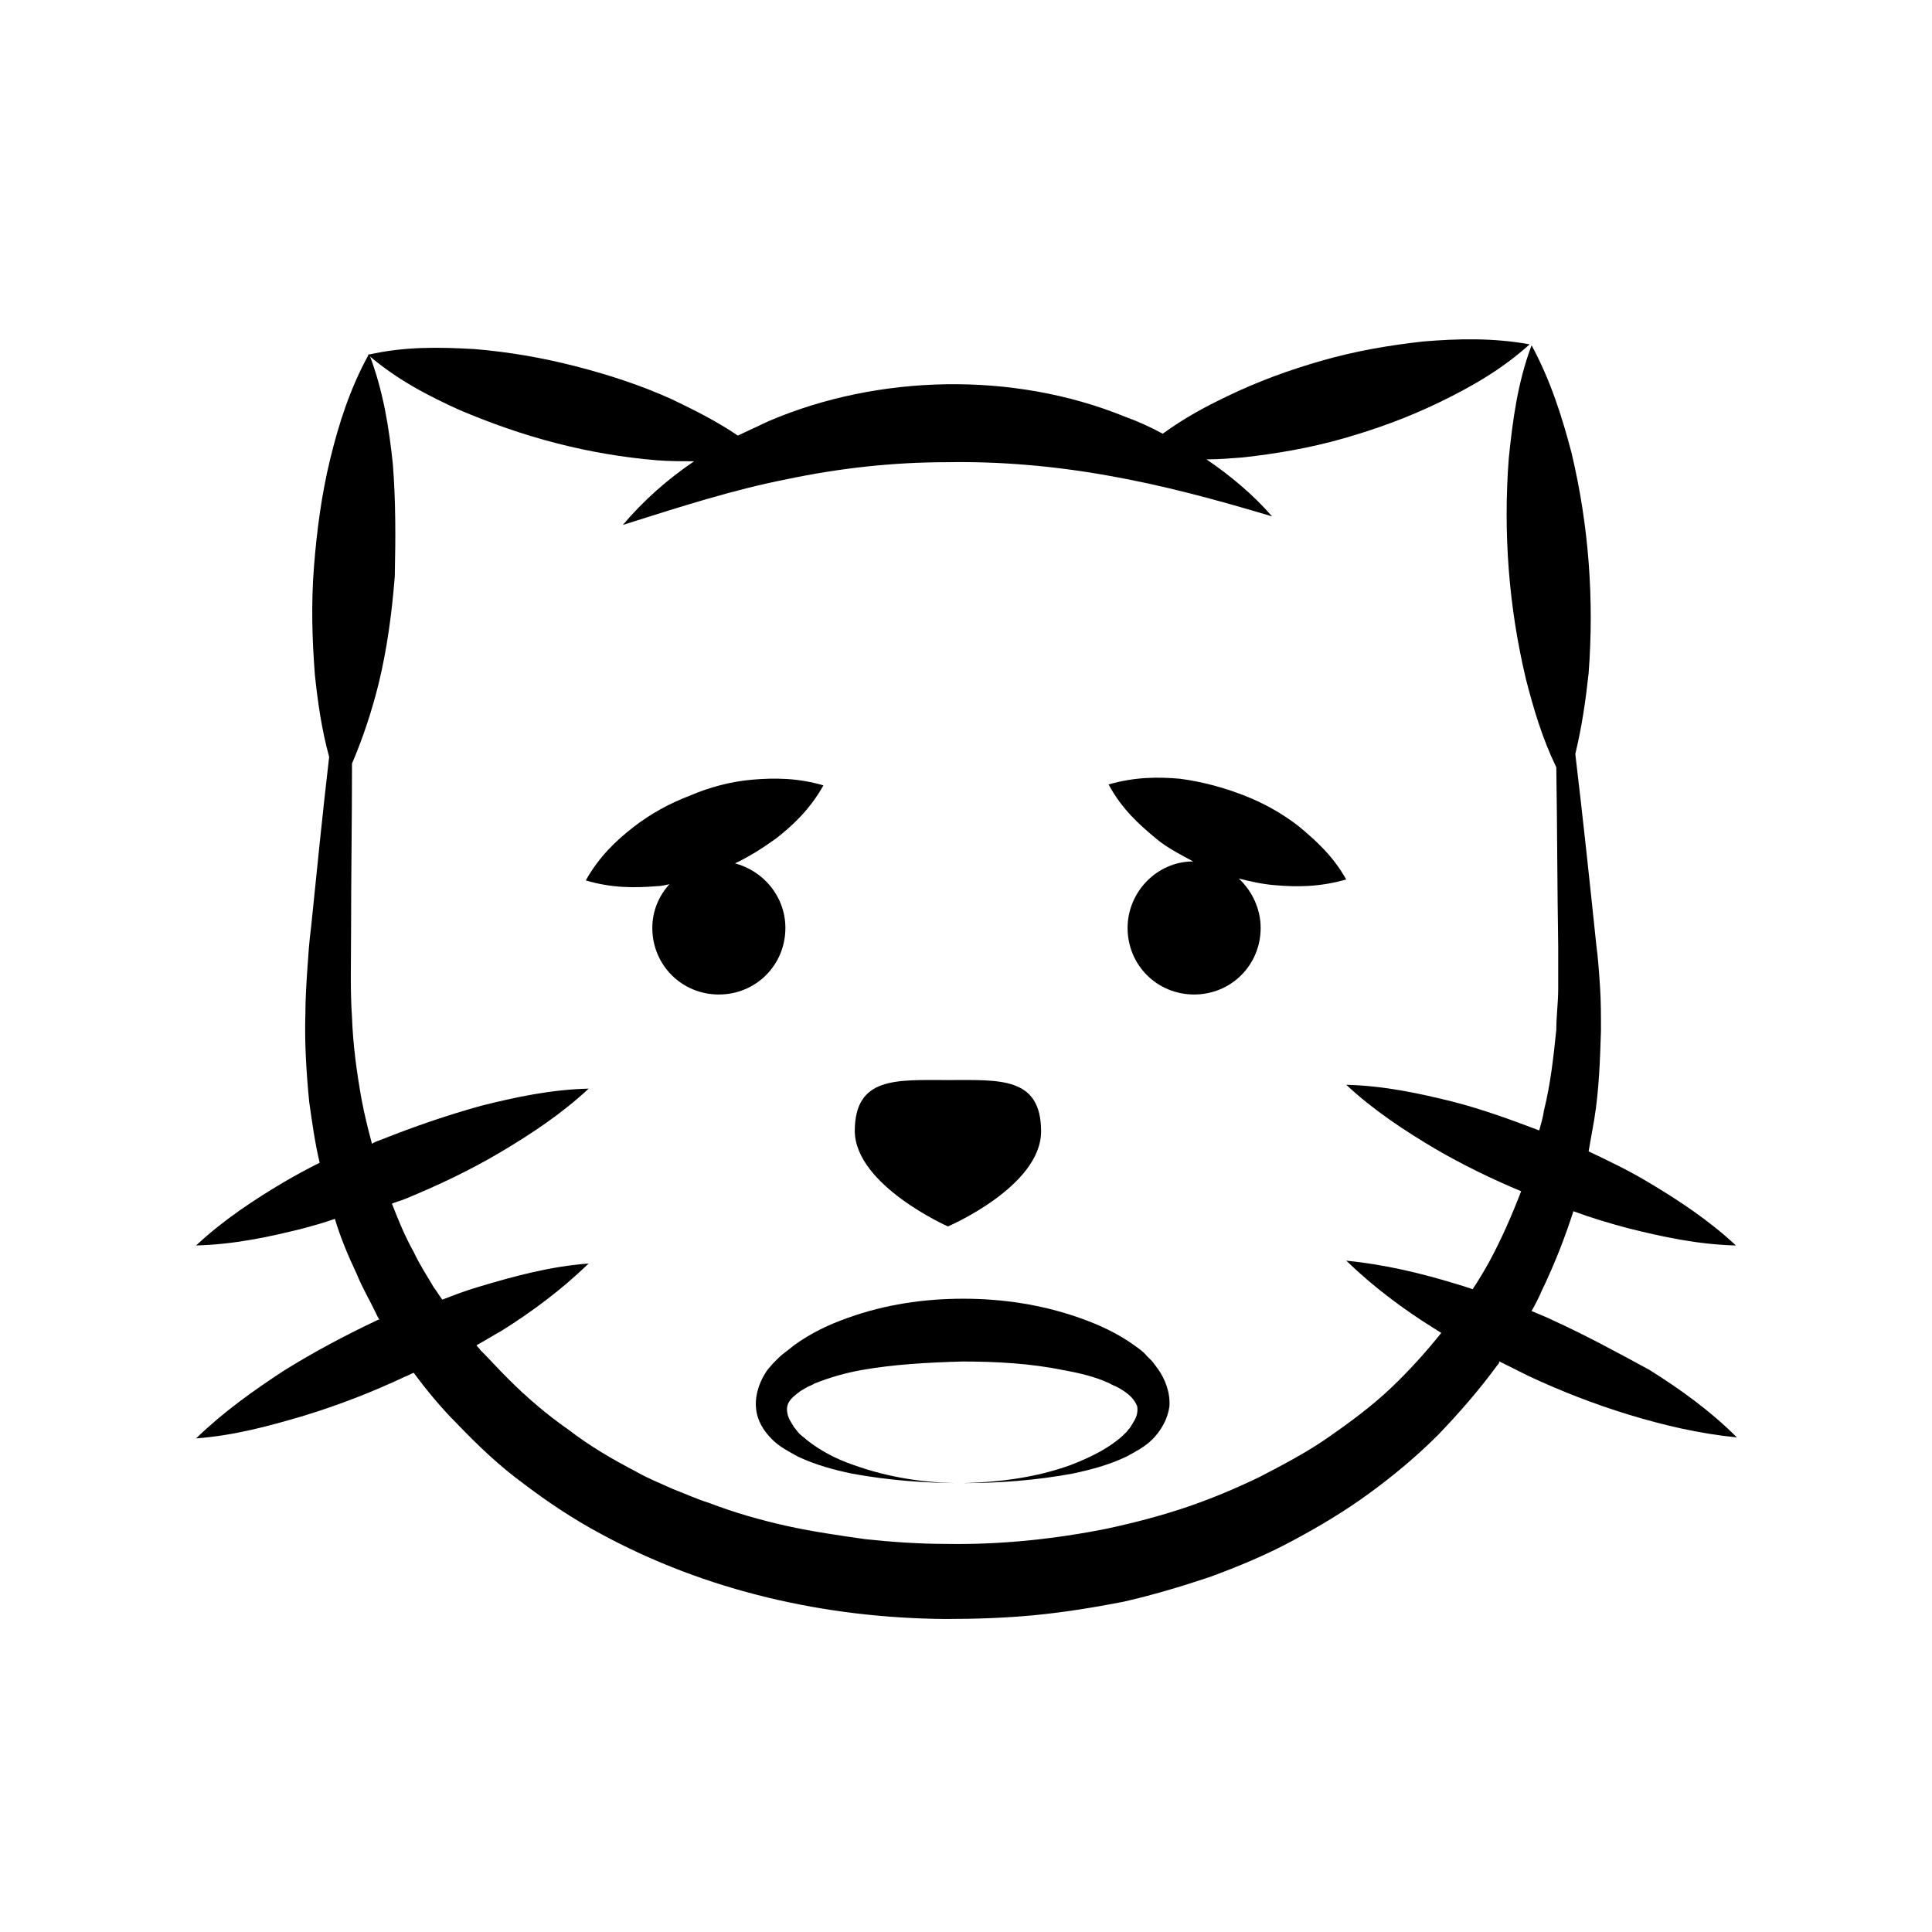 <?xml version="1.0" encoding="UTF-8"?>
<!-- Uploaded to: ICON Repo, www.iconrepo.com, Generator: ICON Repo Mixer Tools -->
<svg fill="#000000" width="800px" height="800px" version="1.1" viewBox="144 144 512 512" xmlns="http://www.w3.org/2000/svg">
 <g>
  <path d="m395.21 469.02s24.688-10.578 24.688-25.191c0-14.609-11.082-13.602-24.688-13.602-13.602 0-24.688-1.008-24.688 13.602 0.254 14.359 24.688 25.191 24.688 25.191z"/>
  <path d="m555.68 493.96c-2.016-1.008-4.031-1.762-5.793-2.519 1.008-1.762 2.016-3.777 2.769-5.543 3.273-6.801 6.047-13.855 8.312-20.906 4.785 1.762 9.824 3.273 14.609 4.535 9.07 2.266 18.391 4.281 28.465 4.535-7.305-6.801-15.367-12.09-23.426-16.879-5.039-3.023-10.328-5.543-15.617-8.062 0.504-2.769 1.008-5.793 1.512-8.566 1.258-7.809 1.512-15.617 1.762-23.426 0-4.031 0-7.809-0.25-11.586-0.25-3.777-0.504-7.559-1.008-11.336-1.762-16.879-3.527-33.504-5.543-50.383 1.762-7.305 2.769-14.359 3.527-21.41 0.754-9.824 0.754-19.648 0-29.473-0.754-9.824-2.266-19.398-4.535-28.969-2.519-9.574-5.543-19.145-10.578-28.465-3.777 10.078-5.039 20.152-6.047 29.977-0.754 9.824-0.754 19.648 0 29.473 0.754 9.824 2.266 19.398 4.535 28.969 2.016 7.809 4.281 15.617 8.062 23.426 0.25 15.871 0.25 31.738 0.504 47.609v11.082c0 3.527-0.504 7.305-0.504 10.832-0.754 7.305-1.512 14.359-3.273 21.41-0.25 1.762-0.754 3.527-1.258 5.289-7.305-2.769-14.863-5.543-22.672-7.559-9.07-2.266-18.391-4.281-28.465-4.535 7.305 6.801 15.367 12.09 23.426 16.879 7.305 4.281 15.113 8.062 22.922 11.336-2.519 6.551-5.289 12.848-8.566 18.895-1.258 2.266-2.769 4.785-4.281 7.055-1.512-0.504-3.023-1.008-4.785-1.512-9.07-2.769-18.641-5.039-28.719-6.047 7.305 7.055 15.113 12.848 23.176 17.887 0.754 0.504 1.258 0.754 2.016 1.258-4.031 5.039-8.566 10.078-13.352 14.609-5.039 4.785-10.832 9.07-16.625 13.098-5.793 4.031-12.09 7.305-18.391 10.578-6.297 3.023-12.848 5.793-19.648 8.062-6.801 2.266-13.602 4.031-20.656 5.543-13.855 2.769-28.215 4.281-42.57 4.031-7.055 0-14.359-0.504-21.41-1.258-7.055-1.008-14.105-2.016-20.906-3.527-6.801-1.512-13.855-3.527-20.402-6.047-3.273-1.008-6.551-2.519-9.824-3.777-3.273-1.512-6.551-2.769-9.574-4.535-6.297-3.273-12.344-6.801-17.887-11.082-5.793-4.031-11.082-8.566-16.121-13.602-2.519-2.519-4.785-5.039-7.305-7.559-0.25-0.504-0.754-0.754-1.008-1.258 2.266-1.258 4.281-2.519 6.551-3.777 8.062-5.039 15.871-10.832 23.176-17.887-10.078 0.754-19.398 3.273-28.719 6.047-3.527 1.008-6.801 2.266-10.078 3.527-0.754-1.008-1.512-2.266-2.266-3.273-1.762-3.023-3.777-6.047-5.289-9.32-2.266-4.031-4.031-8.312-5.793-12.848 1.258-0.504 2.266-0.754 3.527-1.258 8.566-3.527 17.129-7.559 25.191-12.344s16.121-10.078 23.426-16.879c-10.078 0.25-19.398 2.266-28.465 4.535-9.07 2.519-17.887 5.543-26.703 9.07-0.754 0.25-1.512 0.504-2.266 1.008-1.008-3.777-2.016-7.809-2.769-11.84-1.258-7.055-2.266-14.359-2.519-21.664-0.504-7.055-0.25-14.609-0.25-22.168 0-15.113 0.25-29.977 0.25-45.09 3.023-7.055 5.289-14.105 7.055-21.16 2.266-9.32 3.527-18.895 4.281-28.465 0.242-10.586 0.242-20.156-0.512-29.73-1.008-9.574-2.519-19.398-6.297-29.223-5.039 9.07-8.062 18.641-10.328 27.961-2.266 9.32-3.527 18.895-4.281 28.465-0.754 9.574-0.504 19.145 0.25 28.719 0.754 7.055 1.762 14.359 3.777 21.664-1.762 15.113-3.273 30.23-4.785 45.09-0.504 3.777-0.754 7.559-1.008 11.336-0.25 3.777-0.504 7.809-0.504 11.586-0.25 7.809 0.25 15.617 1.008 23.426 0.754 5.289 1.512 10.832 2.769 16.121-3.023 1.512-6.297 3.273-9.32 5.039-8.062 4.785-16.121 10.078-23.426 16.879 10.078-0.25 19.398-2.266 28.465-4.535 2.769-0.754 5.543-1.512 8.312-2.519 1.512 5.039 3.527 9.824 5.793 14.609 1.512 3.777 3.527 7.055 5.289 10.832 0.25 0.504 0.504 1.008 0.754 1.258h-0.25c-8.566 4.031-17.129 8.566-25.191 13.602-8.062 5.289-15.871 10.832-23.176 17.887 10.078-0.754 19.398-3.273 28.719-6.047 9.07-2.769 18.137-6.297 26.703-10.328 0.754-0.25 1.512-0.754 2.266-1.008 3.527 4.785 7.305 9.32 11.336 13.352 5.543 5.793 11.336 11.336 17.887 16.121 6.297 4.785 13.098 9.32 20.152 13.098 28.215 15.367 59.953 22.418 91.441 22.672 7.809 0 15.871-0.25 23.68-1.008 7.809-0.754 15.617-2.016 23.426-3.527 7.809-1.762 15.367-4.031 22.922-6.551 7.559-2.769 14.863-5.793 21.914-9.574 7.055-3.777 13.855-7.809 20.402-12.594 6.551-4.785 12.594-9.824 18.391-15.617 5.543-5.793 10.832-11.84 15.617-18.391 0.25-0.25 0.504-0.504 0.504-1.008 2.519 1.258 5.039 2.519 7.559 3.777 8.566 4.031 17.633 7.559 26.703 10.328 9.07 2.769 18.641 5.039 28.719 6.047-7.055-7.055-15.113-12.848-23.176-17.887-8.312-4.519-16.625-9.055-25.441-13.082z"/>
  <path d="m291.43 261.45c8.816 2.266 17.633 3.777 26.703 4.535 3.273 0.25 6.551 0.25 9.824 0.25-7.055 4.785-13.352 10.328-18.895 16.879 15.113-4.785 29.223-9.32 43.328-12.09 14.359-3.023 28.469-4.535 42.574-4.535 14.105-0.25 28.465 1.008 42.57 3.527 14.359 2.519 28.465 6.297 43.578 10.832-5.039-5.793-11.082-10.832-17.383-15.113 3.273 0 6.297-0.25 9.574-0.504 9.07-1.008 17.887-2.519 26.703-5.039 8.816-2.519 17.129-5.543 25.441-9.574s16.375-8.566 23.93-15.367c-9.824-1.762-19.145-1.512-28.215-0.754-9.07 1.008-17.887 2.519-26.703 5.039-8.816 2.519-17.129 5.543-25.441 9.574-5.793 2.769-11.336 5.793-16.879 9.824-3.273-1.762-6.551-3.273-10.078-4.535-14.863-6.047-31.234-8.816-47.359-8.566-16.121 0.25-32.496 3.527-47.105 9.824-2.769 1.258-5.289 2.519-8.062 3.777-5.543-3.777-11.586-6.801-17.383-9.574-8.312-3.777-16.879-6.551-25.695-8.816s-17.633-3.777-26.703-4.535c-9.07-0.504-18.391-0.754-28.215 1.512 7.559 6.551 15.871 10.832 24.184 14.609 8.328 3.531 16.891 6.555 25.707 8.82z"/>
  <path d="m318.13 378.84c1.008 0 2.016-0.25 3.273-0.504-2.769 3.023-4.531 7.051-4.531 11.586 0 9.824 7.809 17.633 17.633 17.633 9.824 0 17.633-7.809 17.633-17.633 0-8.312-5.793-15.113-13.352-17.129 3.777-1.762 7.305-4.031 10.832-6.551 4.535-3.527 9.07-7.809 12.594-14.105-6.801-2.016-13.098-2.016-18.895-1.512-5.793 0.504-11.336 2.016-16.625 4.281-5.289 2.016-10.328 4.785-14.863 8.312s-9.07 7.809-12.594 14.105c6.805 2.019 12.848 2.019 18.895 1.516z"/>
  <path d="m450.38 366.24c3.023 2.519 6.551 4.281 9.824 6.047-9.574 0-17.383 8.062-17.383 17.633 0 9.824 7.809 17.633 17.633 17.633s17.633-7.809 17.633-17.633c0-5.039-2.266-9.824-5.793-13.098 3.023 0.754 6.297 1.512 9.574 1.762 5.793 0.504 11.84 0.504 18.895-1.512-3.527-6.297-8.062-10.328-12.594-14.105-4.535-3.527-9.574-6.297-14.863-8.312-5.289-2.016-10.832-3.527-16.625-4.281-5.793-0.504-11.84-0.504-18.895 1.512 3.527 6.547 8.059 10.578 12.594 14.355z"/>
  <path d="m350.38 503.79-1.512 1.512-1.512 1.762c-1.762 2.519-3.273 6.047-3.023 9.824 0.25 3.777 2.266 6.551 4.281 8.566s4.535 3.273 6.801 4.535c4.785 2.266 9.574 3.527 14.359 4.535 9.574 1.762 19.398 2.519 28.969 2.519-9.574 0-19.398-1.512-28.465-4.785-4.535-1.512-8.816-3.777-12.344-6.551-0.754-0.754-1.762-1.258-2.519-2.266l-1.008-1.258-0.754-1.258c-1.008-1.512-1.258-3.273-1.008-4.281 0.25-1.258 1.258-2.266 2.519-3.273l1.008-0.754 1.258-0.754c0.754-0.504 1.762-0.754 2.519-1.258 3.777-1.512 8.062-2.769 12.344-3.527 8.566-1.512 17.633-2.016 26.703-2.266 9.07 0 18.137 0.504 26.703 2.266 4.281 0.754 8.566 1.762 12.344 3.527 0.754 0.504 1.762 0.754 2.519 1.258l1.258 0.754 1.008 0.754c1.258 1.008 2.016 2.016 2.519 3.273 0.25 1.258 0 2.769-1.008 4.281l-0.754 1.258-1.008 1.258c-0.754 0.754-1.512 1.512-2.519 2.266-3.527 2.769-7.809 4.785-12.344 6.551-9.07 3.273-18.641 4.535-28.465 4.785 9.574 0 19.398-0.754 28.969-2.519 4.785-1.008 9.574-2.266 14.359-4.535 2.266-1.258 4.785-2.519 6.801-4.535s4.031-5.039 4.535-8.816c0.25-3.777-1.258-7.305-3.023-9.824l-1.512-2.016-1.512-1.512c-1.008-1.258-2.266-2.016-3.273-2.769-4.535-3.273-9.574-5.543-14.609-7.305-10.078-3.527-20.402-5.039-30.73-5.039s-20.656 1.512-30.48 5.039c-5.039 1.762-9.824 4.031-14.359 7.305-1.77 1.508-3.027 2.266-4.035 3.273z"/>
 </g>
</svg>